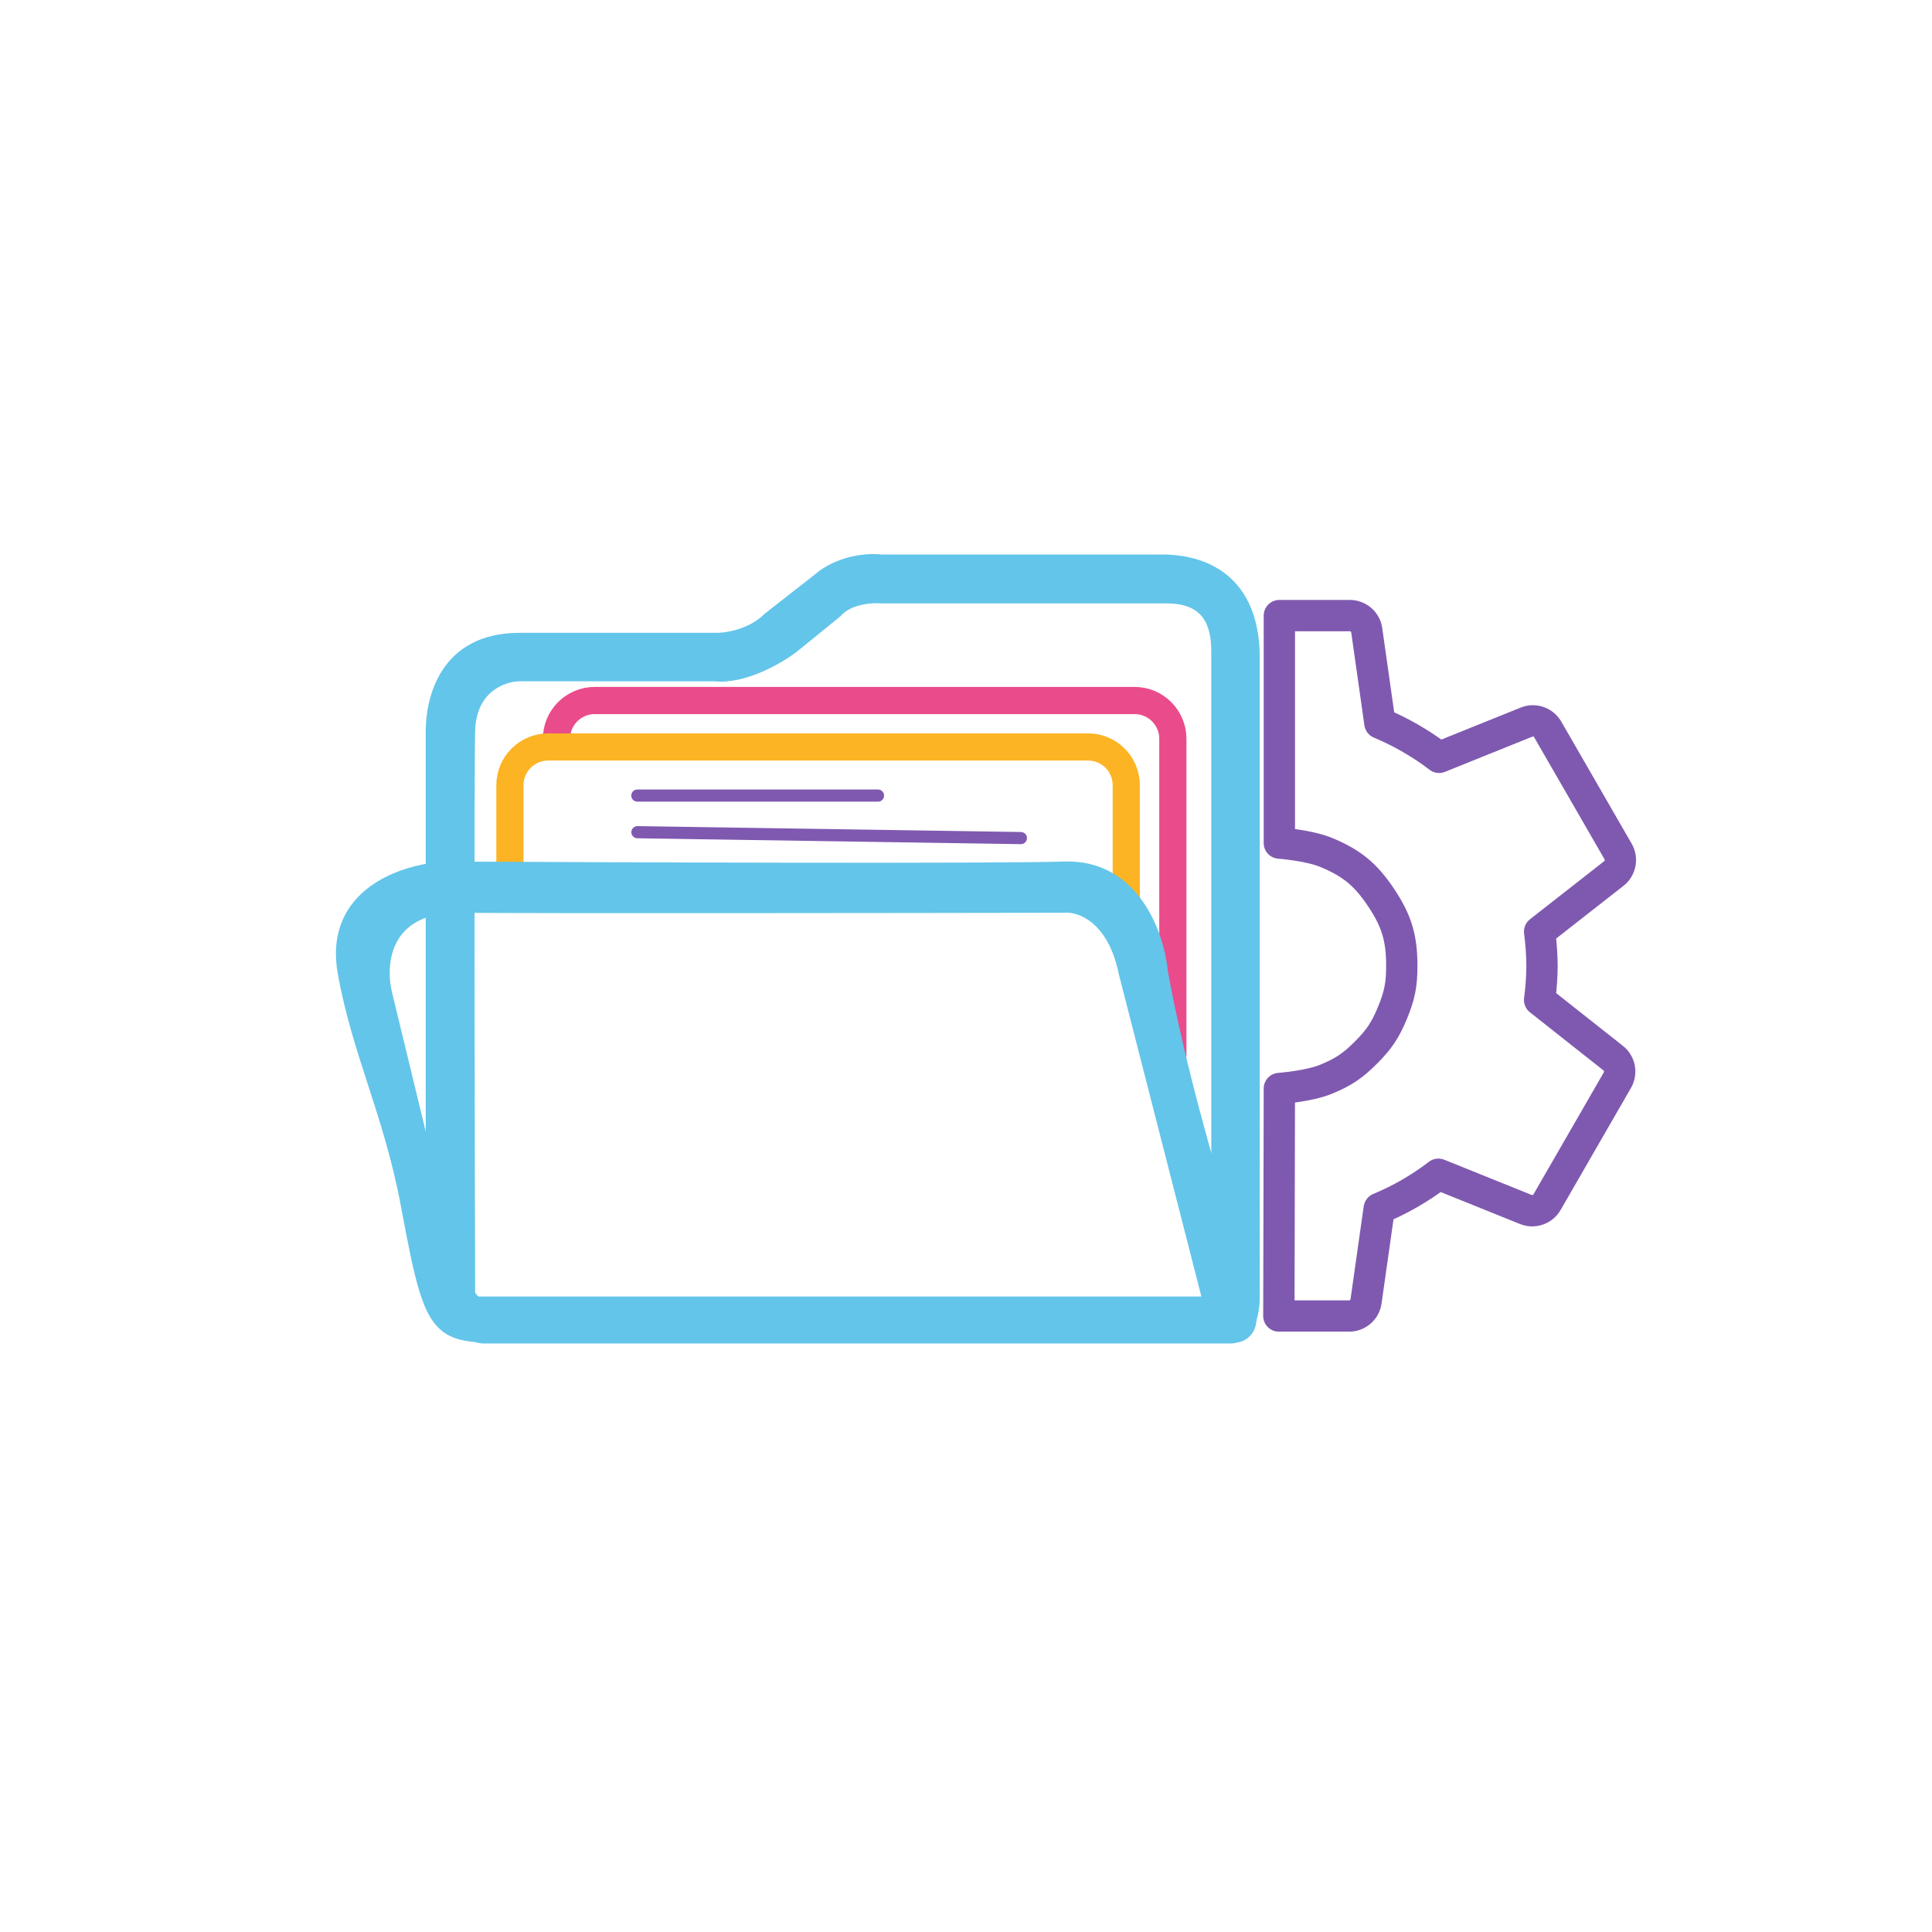 <svg width="62" height="62" viewBox="0 0 62 62" fill="none" xmlns="http://www.w3.org/2000/svg">
<g filter="url(#filter0_d_165_577)">
<rect x="4" y="4" width="50" height="50" rx="12.36" fill="white"/>
<path d="M15.858 21.872V21.708C15.858 21.03 16.408 20.48 17.086 20.48H34.41C35.088 20.48 35.638 21.03 35.638 21.708V22.617V24.63V31.886" stroke="#EA4B8B" stroke-width="0.872" stroke-linecap="round" stroke-linejoin="round"/>
<path d="M14.364 26.245V23.198C14.364 22.52 14.914 21.971 15.592 21.971H24.254H32.916C33.594 21.971 34.143 22.52 34.143 23.198V24.108V26.12V28.133" stroke="#FCB424" stroke-width="0.872" stroke-linecap="round" stroke-linejoin="round"/>
<path d="M11.882 21.46V38.246L13.028 39.6C13.013 34.154 12.992 22.901 13.028 21.46C13.064 20.02 14.134 19.649 14.665 19.645H20.945C21.886 19.74 23.014 19.069 23.46 18.722L24.814 17.621C25.207 17.168 25.97 17.115 26.302 17.145H35.455C37.091 17.145 37.091 18.454 37.091 19.005V37.755L37.553 40.85C38.1 40.85 38.217 39.997 38.208 39.571V38.321V19.124C38.208 16.341 36.243 16.014 35.306 16.014H26.302C25.326 15.918 24.576 16.351 24.323 16.579L22.686 17.859C22.127 18.418 21.292 18.538 20.945 18.528H14.665C12.299 18.528 11.882 20.463 11.882 21.46Z" fill="#63C5EA" stroke="#63C5EA" stroke-width="0.439"/>
<path d="M11.079 36.654C12.004 41.627 11.996 40.818 16.163 40.818L19.794 40.758C18.41 40.625 16.803 40.535 16.163 40.461C15.523 40.386 12.767 41.673 12.004 36.654L10.364 29.885C10.131 28.937 10.284 27.049 12.76 27.072C15.236 27.096 26.729 27.082 32.166 27.072C32.661 27.033 33.746 27.403 34.115 29.2L36.928 40.181C37.091 41.193 38.24 41.015 38.088 40.181C37.815 38.681 36.089 33.774 35.261 29.2C35.157 28.059 34.392 25.796 32.166 25.867C29.939 25.938 18.033 25.897 12.358 25.867C11.069 25.912 8.602 26.641 9.055 29.2C9.507 31.76 10.535 33.733 11.079 36.654Z" fill="#63C5EA" stroke="#63C5EA" stroke-width="0.439" stroke-linecap="round" stroke-linejoin="round"/>
<path d="M12.79 39.69H37.838V40.707C37.838 40.886 37.694 41.031 37.515 41.031H13.529C13.121 41.031 12.79 40.7 12.79 40.291V39.69Z" fill="#63C5EA" stroke="#63C5EA" stroke-width="0.167"/>
<path d="M47.408 30.091C47.456 29.727 47.482 29.36 47.485 28.993C47.482 28.626 47.456 28.26 47.408 27.896L49.784 26.036C49.892 25.954 49.965 25.835 49.99 25.702C50.016 25.57 49.991 25.433 49.922 25.317L47.672 21.415C47.606 21.298 47.501 21.209 47.374 21.164C47.248 21.12 47.11 21.123 46.986 21.174L44.182 22.304C43.598 21.859 42.96 21.49 42.283 21.207L41.86 18.227C41.842 18.095 41.776 17.974 41.675 17.888C41.574 17.801 41.445 17.754 41.312 17.755H39.056L39.056 25.055C39.056 25.055 40.001 25.125 40.552 25.353C41.378 25.694 41.824 26.061 42.321 26.804C42.818 27.547 42.985 28.1 42.985 28.993C42.986 29.593 42.916 29.946 42.687 30.501C42.458 31.055 42.259 31.355 41.835 31.779C41.411 32.204 41.112 32.404 40.558 32.633C40.005 32.862 39.056 32.931 39.056 32.931C39.056 32.931 39.046 37.381 39.04 40.232C39.918 40.232 41.29 40.232 41.29 40.232C41.423 40.233 41.552 40.186 41.653 40.099C41.754 40.012 41.82 39.892 41.838 39.76L42.261 36.78C42.939 36.499 43.577 36.13 44.16 35.683L46.964 36.813C47.088 36.864 47.226 36.867 47.352 36.822C47.479 36.778 47.585 36.689 47.65 36.572L49.9 32.67C49.969 32.554 49.994 32.417 49.968 32.284C49.943 32.152 49.87 32.033 49.762 31.951L47.408 30.091Z" stroke="#7F59B0" stroke-width="1.005" stroke-linecap="round" stroke-linejoin="round"/>
<line x1="18.453" y1="23.531" x2="26.176" y2="23.531" stroke="#7F59B0" stroke-width="0.39" stroke-linecap="round"/>
<line x1="18.456" y1="24.706" x2="30.761" y2="24.895" stroke="#7F59B0" stroke-width="0.39" stroke-linecap="round"/>
</g>
<defs>
<filter id="filter0_d_165_577" x="0" y="0" width="62" height="62" filterUnits="userSpaceOnUse" color-interpolation-filters="sRGB">
<feFlood flood-opacity="0" result="BackgroundImageFix"/>
<feColorMatrix in="SourceAlpha" type="matrix" values="0 0 0 0 0 0 0 0 0 0 0 0 0 0 0 0 0 0 127 0" result="hardAlpha"/>
<feMorphology radius="3" operator="erode" in="SourceAlpha" result="effect1_dropShadow_165_577"/>
<feOffset dx="2" dy="2"/>
<feGaussianBlur stdDeviation="4.5"/>
<feComposite in2="hardAlpha" operator="out"/>
<feColorMatrix type="matrix" values="0 0 0 0 0 0 0 0 0 0 0 0 0 0 0 0 0 0 0.25 0"/>
<feBlend mode="normal" in2="BackgroundImageFix" result="effect1_dropShadow_165_577"/>
<feBlend mode="normal" in="SourceGraphic" in2="effect1_dropShadow_165_577" result="shape"/>
</filter>
</defs>
</svg>
